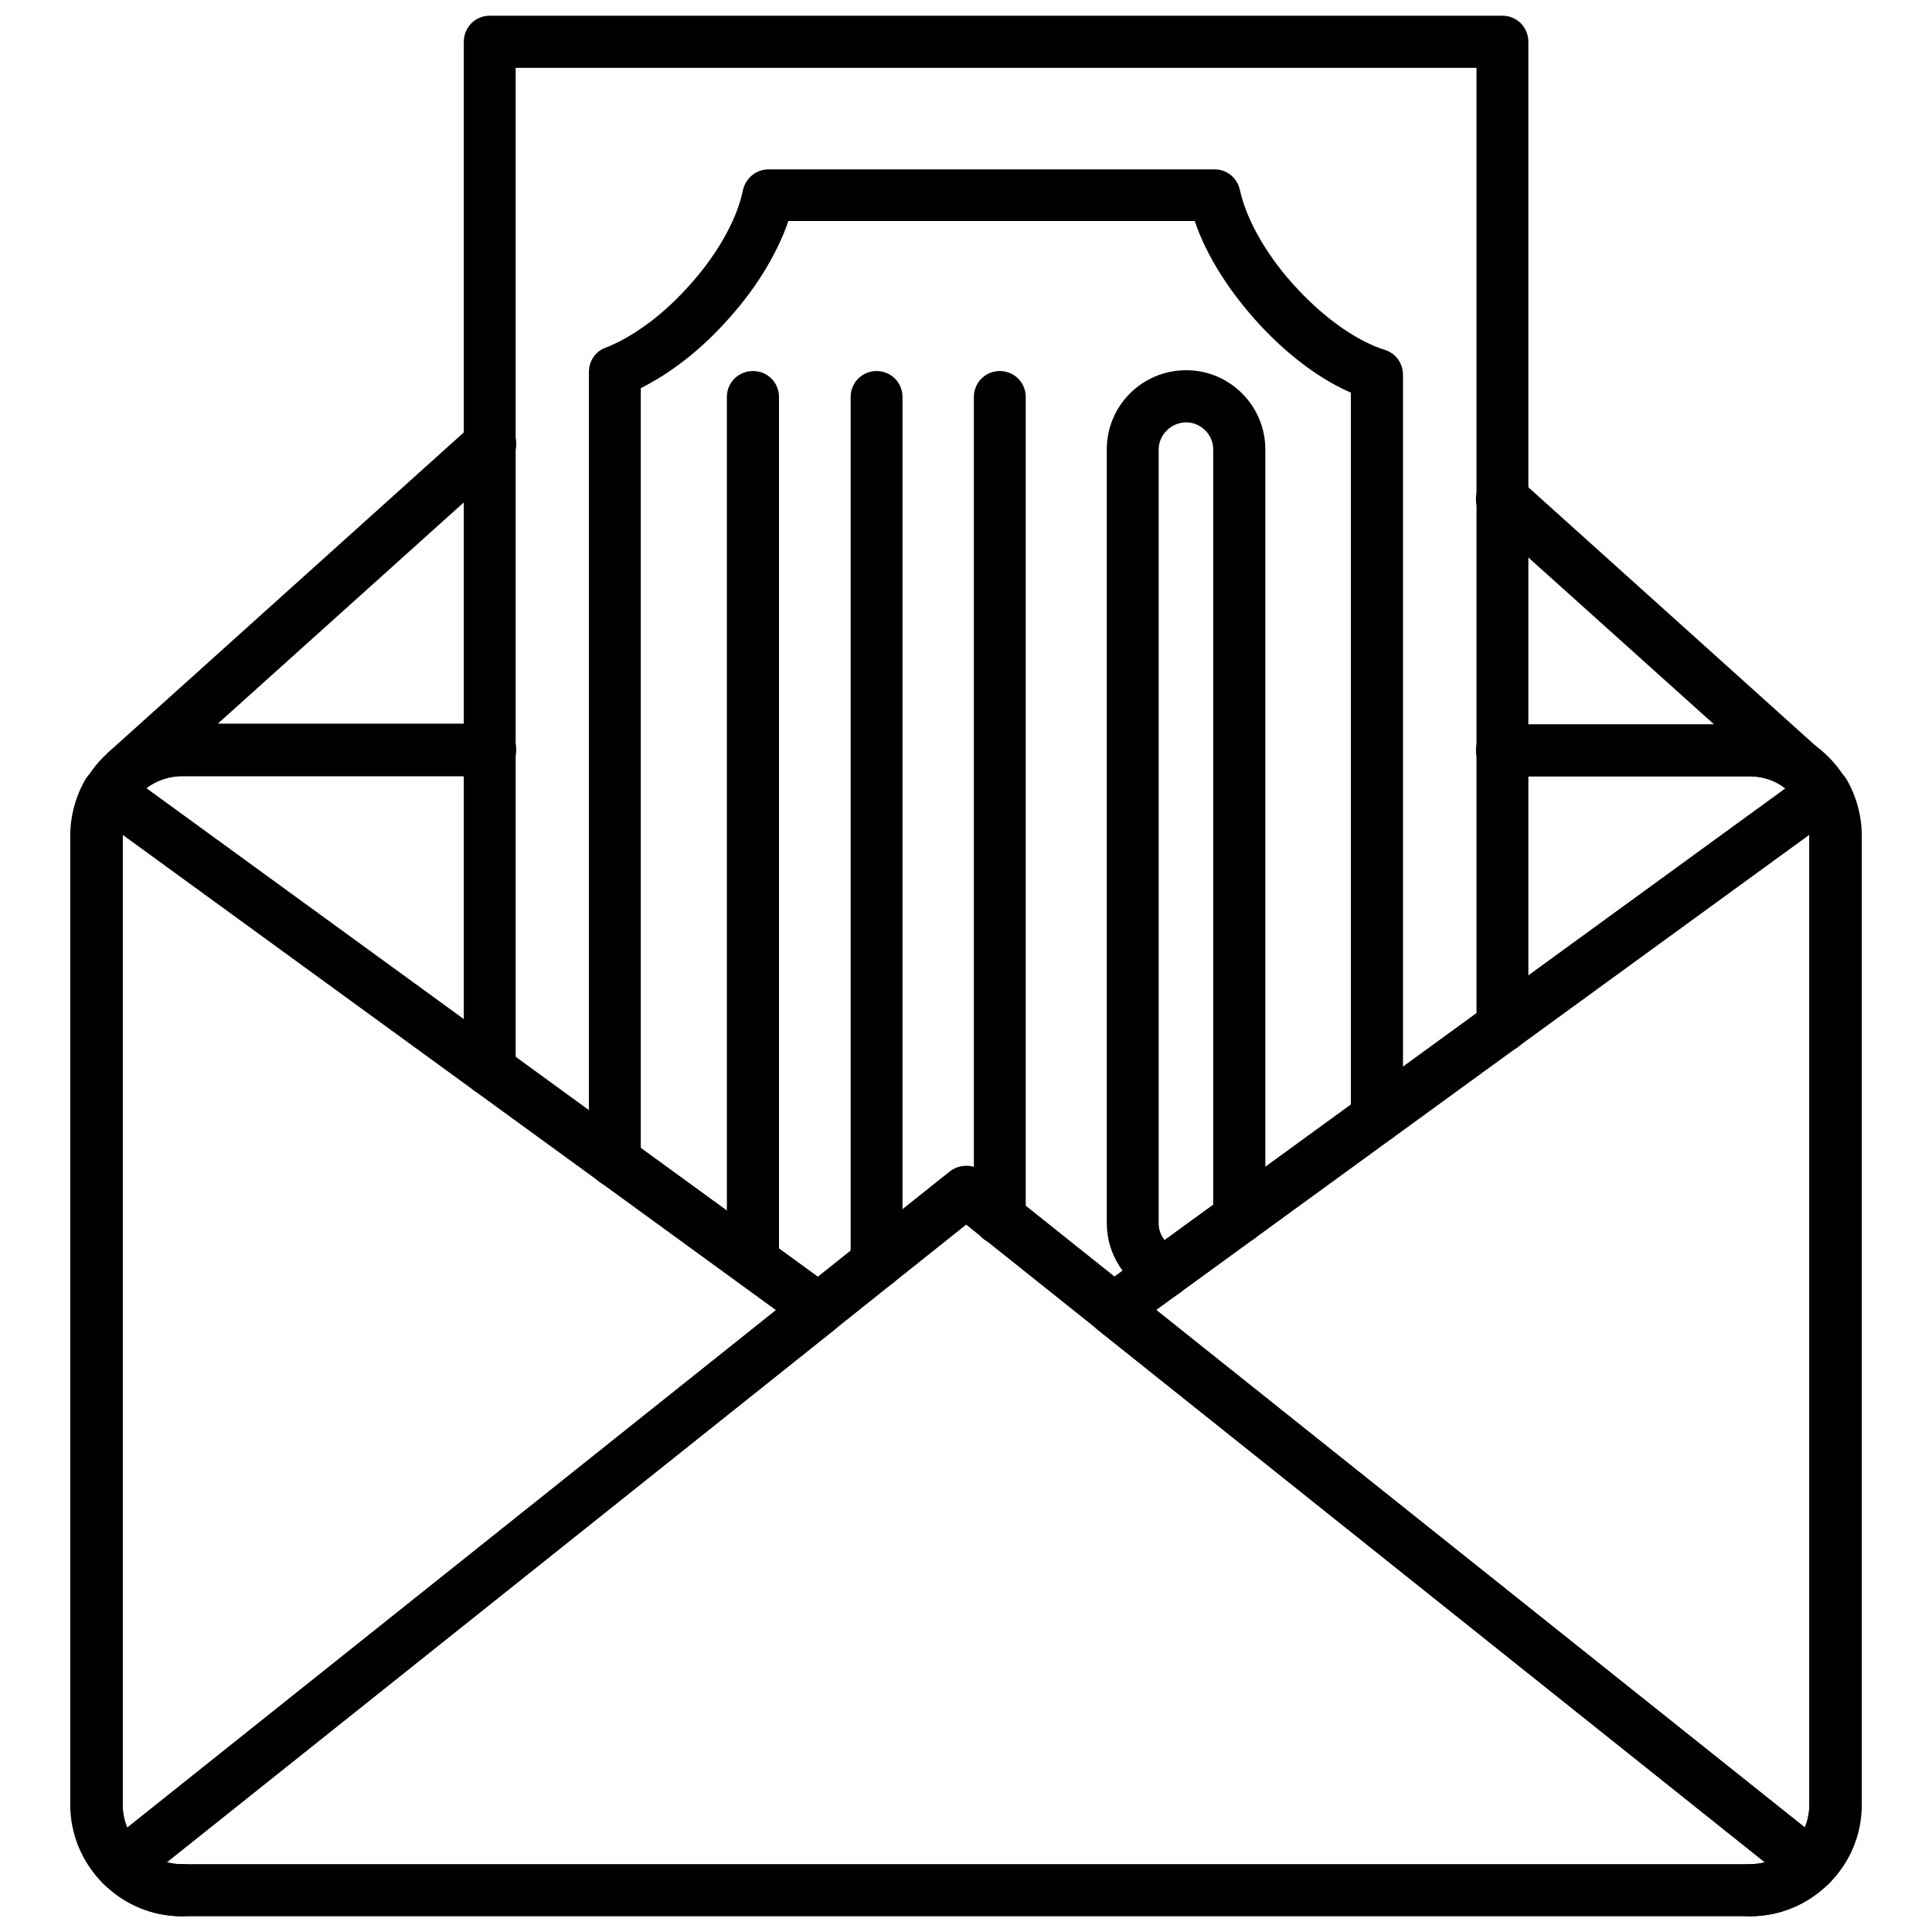 <?xml version="1.0" encoding="UTF-8"?>
<!-- Uploaded to: SVG Repo, www.svgrepo.com, Generator: SVG Repo Mixer Tools -->
<svg width="800px" height="800px" version="1.1" viewBox="144 144 512 512" xmlns="http://www.w3.org/2000/svg">
 <defs>
  <clipPath id="c">
   <path d="m266 148.09h284v286.91h-284z"/>
  </clipPath>
  <clipPath id="b">
   <path d="m162 335h476v316.9h-476z"/>
  </clipPath>
  <clipPath id="a">
   <path d="m169 452h462v199.9h-462z"/>
  </clipPath>
 </defs>
 <path d="m306.94 458.55c-3.824 0-6.871-3.047-6.871-6.941v-209.08c0-2.832 1.77-5.457 4.394-6.375 6.941-2.691 14.664-8.289 21.113-15.305 7.934-8.43 13.676-18.277 15.305-26.426 0.707-3.188 3.473-5.527 6.731-5.527h118.32c3.258 0 5.953 2.266 6.66 5.457 1.77 8.219 7.582 18.137 15.445 26.426 7.367 7.863 15.73 13.676 22.957 15.941 2.832 0.852 4.816 3.543 4.816 6.59v196.75c0 3.824-3.047 6.871-6.941 6.871-3.824 0-6.871-3.047-6.871-6.871v-192c-8.148-3.543-16.508-9.777-24.09-17.926-7.934-8.574-14.168-18.277-17.289-27.559h-107.69c-3.188 9.281-9.281 18.988-17.359 27.559-6.59 7.156-14.242 12.965-21.75 16.719v204.61c0 3.898-3.047 7.086-6.871 7.086z" fill-rule="evenodd"/>
 <g clip-path="url(#c)">
  <path d="m273.78 434.39c-3.824 0-6.871-3.047-6.871-6.871v-272.41c0-3.898 3.047-6.941 6.871-6.941h268.38c3.824 0 6.871 3.047 6.871 6.941v260.8c0 3.898-3.047 6.941-6.871 6.941-3.824 0-6.871-3.047-6.871-6.941v-253.93h-254.63v265.54c0 3.754-3.047 6.871-6.871 6.871z" fill-rule="evenodd"/>
 </g>
 <path d="m452.54 487.96c-0.922 0-1.844-0.211-2.762-0.637-7.582-3.328-12.469-10.91-12.469-19.129v-205.11c0-11.621 9.422-20.973 21.043-20.973s20.973 9.492 20.973 20.973v203.48c0 3.898-3.047 6.941-6.941 6.941-3.824 0-6.871-3.047-6.871-6.941v-203.48c0-3.969-3.328-7.156-7.156-7.156-3.969 0-7.297 3.328-7.297 7.156v205.11c0 2.832 1.699 5.383 4.32 6.59 3.473 1.559 5.031 5.598 3.543 8.996-1.133 2.691-3.754 4.18-6.375 4.18z" fill-rule="evenodd"/>
 <path d="m408.96 473.86c-3.824 0-6.871-3.047-6.871-6.871v-217.79c0-3.824 3.047-6.871 6.871-6.871 3.824 0 6.871 3.047 6.871 6.871v217.72c0 3.824-3.047 6.941-6.871 6.941z" fill-rule="evenodd"/>
 <path d="m376.3 485.55c-3.824 0-6.871-3.047-6.871-6.871v-229.48c0-3.824 3.047-6.871 6.871-6.871s6.871 3.047 6.871 6.871v229.48c0 3.824-3.117 6.871-6.871 6.871z" fill-rule="evenodd"/>
 <path d="m343.57 485.05c-3.824 0-6.941-3.047-6.941-6.871v-228.98c0-3.824 3.047-6.871 6.941-6.871 3.824 0 6.871 3.047 6.871 6.871v228.98c0 3.824-3.047 6.871-6.871 6.871z" fill-rule="evenodd"/>
 <g clip-path="url(#b)">
  <path d="m607.77 651.83h-415.53c-16.297 0-29.473-13.32-29.473-29.543v-256.83c0-16.297 13.25-29.473 29.473-29.473h81.547c3.824 0 6.871 3.047 6.871 6.871s-3.047 6.871-6.871 6.871h-81.547c-8.645 0-15.73 7.086-15.73 15.73v256.83c0 8.645 7.086 15.73 15.73 15.73h415.53c8.645 0 15.73-7.086 15.73-15.73v-256.83c0-8.645-7.086-15.73-15.73-15.73h-65.605c-3.824 0-6.871-3.047-6.871-6.871s3.047-6.871 6.871-6.871h65.605c16.297 0 29.473 13.25 29.473 29.473v256.83c0 16.223-13.25 29.543-29.473 29.543z" fill-rule="evenodd"/>
 </g>
 <g clip-path="url(#a)">
  <path d="m607.77 651.83c-3.824 0-6.871-3.047-6.871-6.871 0-3.898 3.047-6.941 6.871-6.941 1.348 0 2.762-0.141 4.039-0.496l-211.77-168.98-211.84 168.98c1.273 0.426 2.691 0.496 4.039 0.496 3.898 0 6.941 3.047 6.941 6.941 0 3.824-3.047 6.871-6.941 6.871-7.863 0-15.234-3.047-20.828-8.645-1.348-1.418-2.195-3.402-1.984-5.242 0.141-1.984 1.133-3.754 2.551-5.031l223.81-178.54c2.551-1.914 6.094-1.914 8.574 0l223.74 178.54c1.559 1.203 2.481 3.047 2.551 5.031 0.141 1.984-0.566 3.824-1.984 5.242-5.668 5.598-13.035 8.645-20.902 8.645z" fill-rule="evenodd"/>
 </g>
 <path d="m177.5 355.26c-1.844 0-3.824-0.781-5.102-2.34-2.551-2.906-2.266-7.227 0.566-9.777l96.285-86.648c2.906-2.551 7.227-2.34 9.777 0.496 2.551 2.832 2.34 7.156-0.496 9.707l-76.801 69.078h72.195c3.824 0 6.871 3.047 6.871 6.871s-3.047 6.871-6.871 6.871h-81.688c-3.824 0-7.438 1.418-10.203 3.824-1.348 1.348-2.977 1.914-4.535 1.914zm444.72-0.211c-1.559 0-3.188-0.496-4.465-1.559-2.832-2.481-6.375-3.754-10.133-3.754h-65.605c-3.824 0-6.871-3.047-6.871-6.871s3.047-6.871 6.871-6.871h56.254l-60.859-54.695c-2.832-2.551-3.047-6.871-0.496-9.777 2.551-2.832 6.871-3.047 9.777-0.496l80.059 72.055c2.762 2.551 3.047 6.731 0.566 9.637-1.273 1.488-3.117 2.34-5.102 2.34z" fill-rule="evenodd"/>
 <path d="m176.22 645.24c-1.77 0-3.543-0.707-4.887-2.055-5.598-5.668-8.715-13.035-8.715-20.902v-256.83c0-5.172 1.418-10.414 4.039-14.949 0.992-1.629 2.691-2.832 4.535-3.258 1.914-0.355 3.969 0 5.527 1.203l188.25 136.95c1.77 1.273 2.762 3.188 2.906 5.383 0 2.195-0.922 4.25-2.621 5.527l-184.7 147.3c-1.273 0.992-2.762 1.629-4.32 1.629zm0.285-280v0.211 256.83c0 2.055 0.426 4.18 1.203 6.094l171.95-137.16z" fill-rule="evenodd"/>
 <path d="m623.78 645.24c-1.488 0-3.047-0.496-4.32-1.488l-184.7-147.44c-1.699-1.418-2.691-3.328-2.551-5.527 0-2.195 1.062-4.109 2.832-5.383l188.25-136.95c1.559-1.203 3.543-1.559 5.527-1.203 1.844 0.426 3.543 1.629 4.535 3.258 2.621 4.535 4.039 9.777 4.039 14.949v256.83c0 7.863-3.047 15.234-8.715 20.902-1.418 1.348-3.117 2.055-4.887 2.055zm-173.44-154.03 171.95 137.09c0.781-1.844 1.203-3.969 1.203-6.094v-256.76-0.211z" fill-rule="evenodd"/>
</svg>